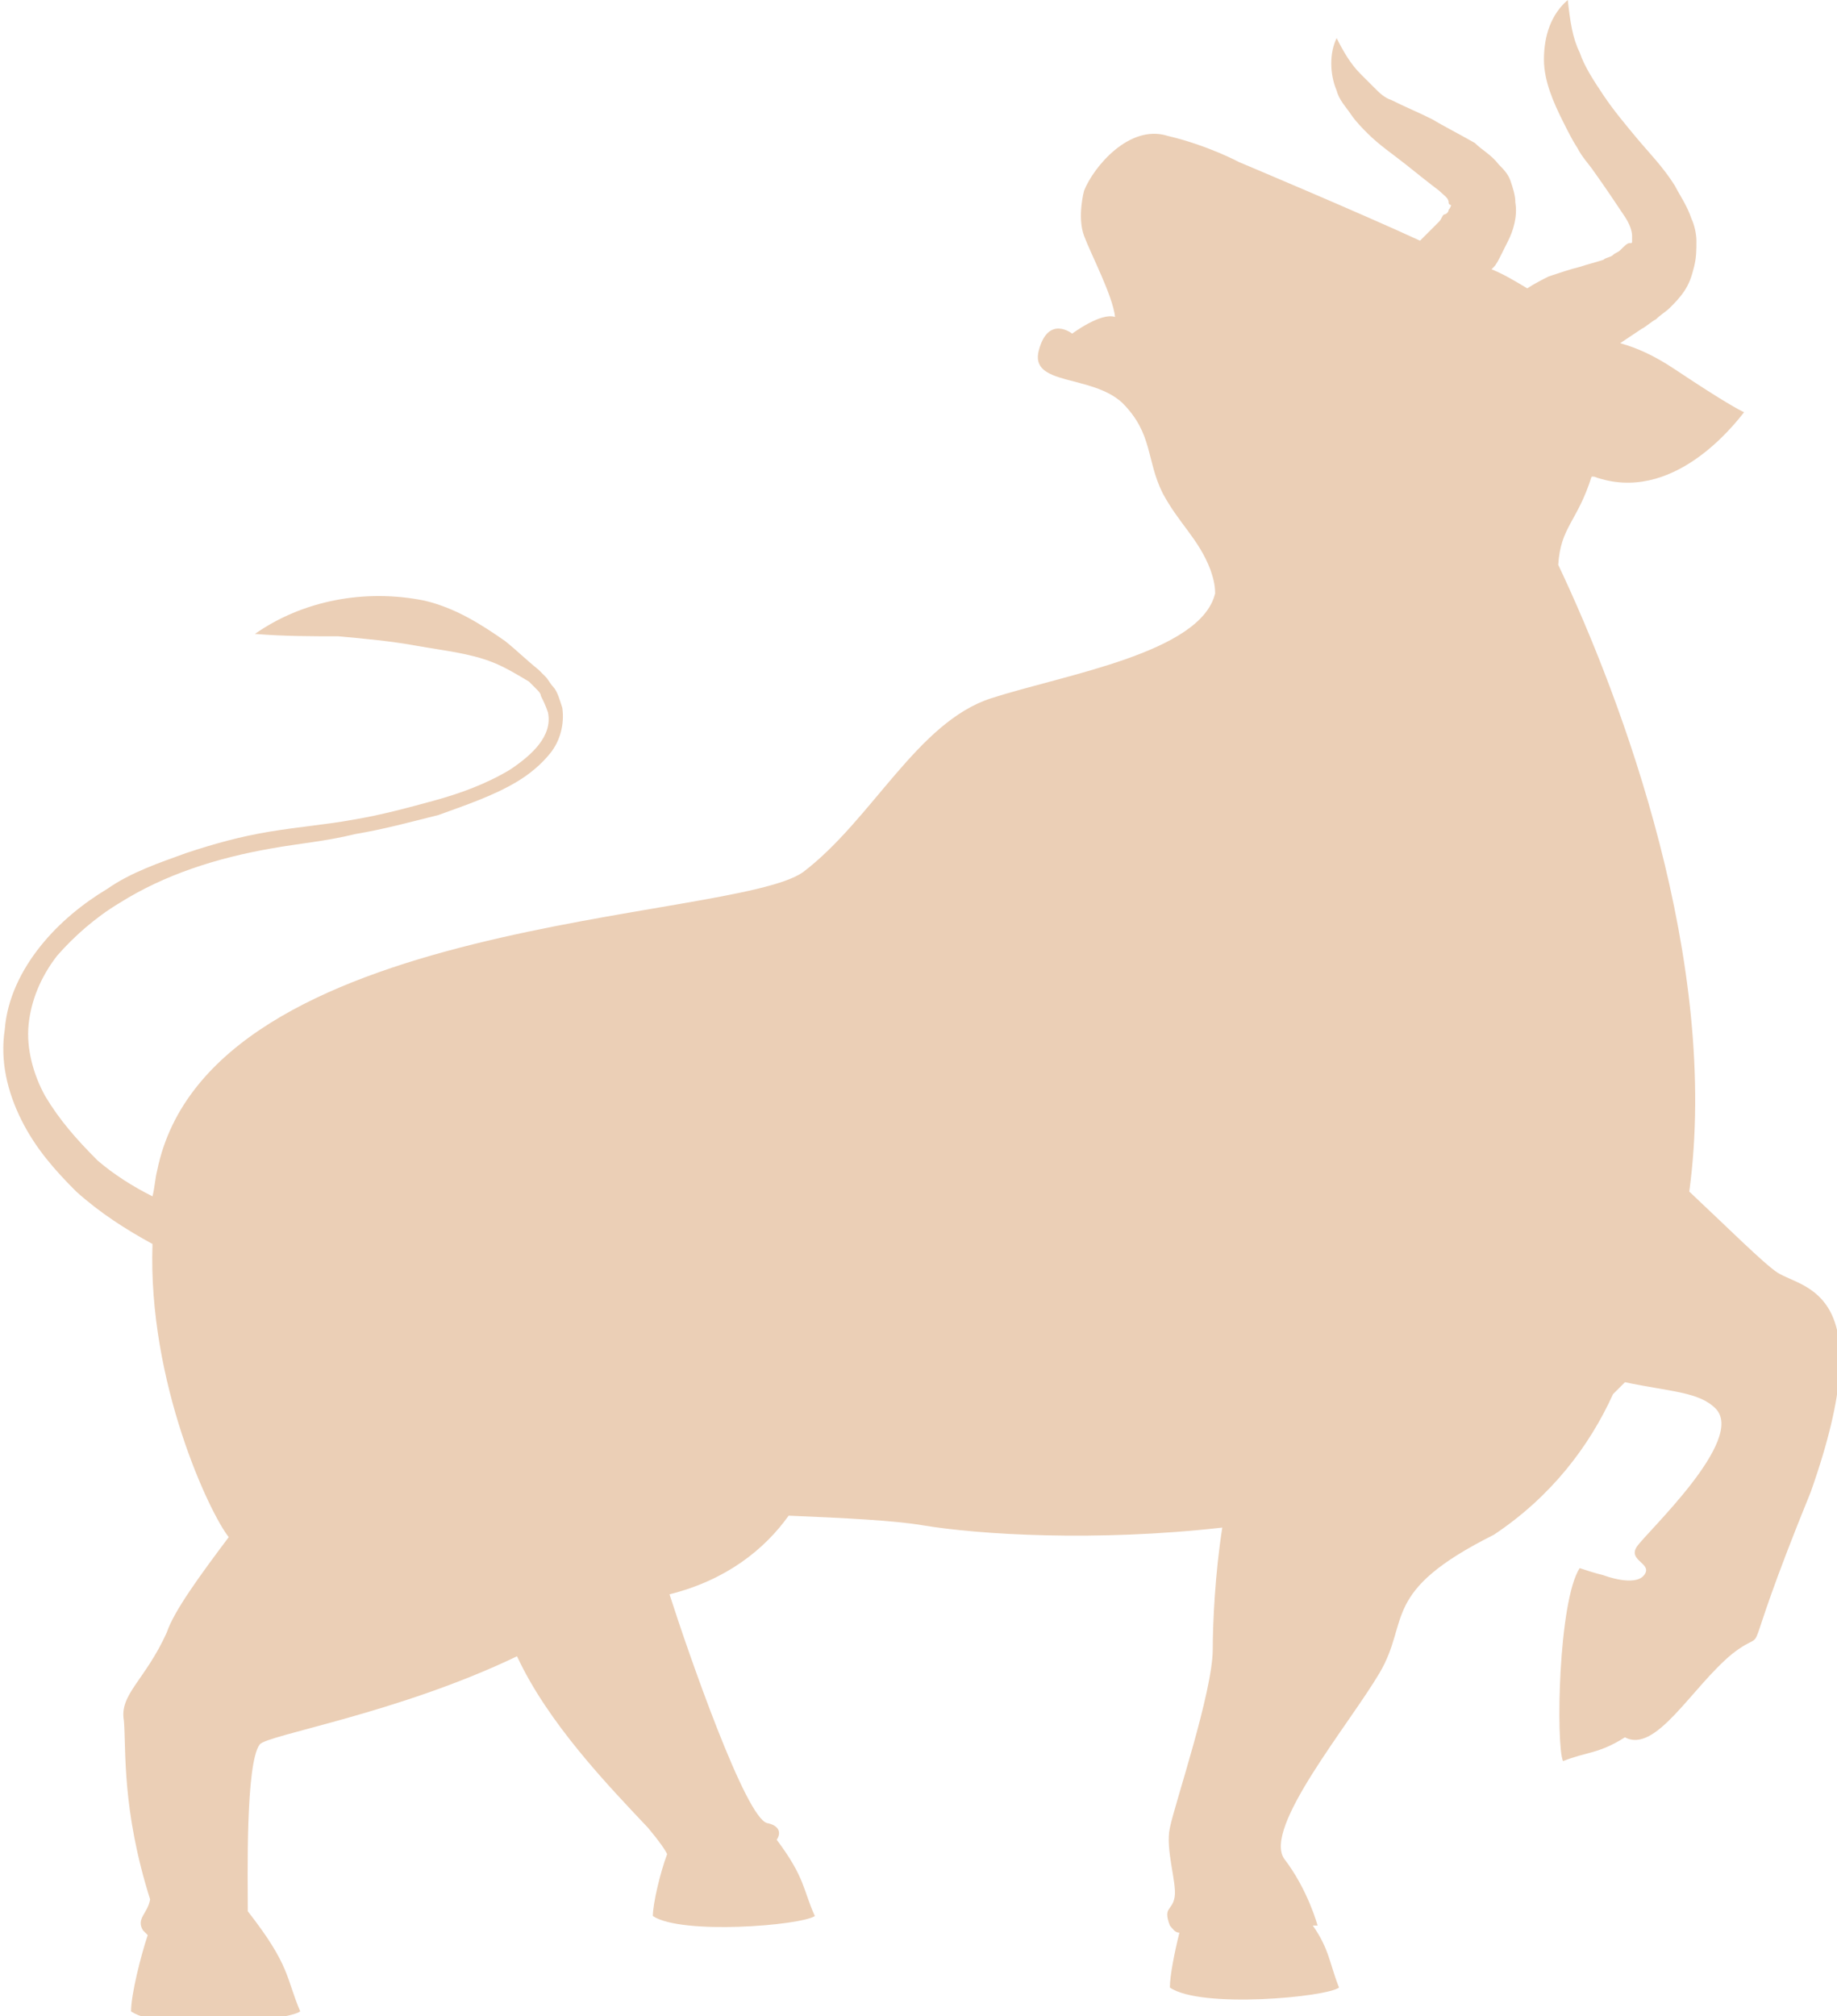 <svg xmlns="http://www.w3.org/2000/svg" x="0px" y="0px" viewBox="0 0 77.1 84.6" style="vertical-align: middle; max-width: 100%; width: 100%;" width="100%"><g>
	<path d="M73.2,17.2C73.2,17.2,73.2,17.2,73.2,17.2C73.3,17.3,73.2,17.2,73.2,17.2z" fill="rgb(235,207,182)"></path>
	<path d="M74.6,53.4C74,53,72.5,51.5,70.9,50c1.3-9.6-2.8-20.6-5.5-26.3c0.1-1.6,0.8-1.8,1.4-3.7   c0,0,0.1,0,0.1,0c3.3,1.2,5.9-2.2,6.3-2.7c-0.2-0.1-0.8-0.4-2.9-1.8c-0.9-0.6-1.6-0.9-2.3-1.1c0.3-0.2,0.6-0.4,0.9-0.6   c0.2-0.1,0.4-0.3,0.6-0.4c0.2-0.2,0.4-0.3,0.6-0.5c0.2-0.2,0.4-0.4,0.6-0.7c0.2-0.3,0.3-0.6,0.4-1c0.1-0.4,0.1-0.7,0.1-1.1   c0-0.3-0.1-0.7-0.2-0.9c-0.2-0.6-0.5-1-0.7-1.4c-0.5-0.8-1.1-1.4-1.6-2c-0.5-0.6-1-1.2-1.4-1.8c-0.4-0.6-0.8-1.2-1-1.8   c-0.3-0.6-0.4-1.3-0.5-2.2c-0.7,0.6-1,1.5-1,2.5c0,0.9,0.4,1.8,0.8,2.6c0.2,0.4,0.4,0.8,0.6,1.1c0.2,0.4,0.5,0.7,0.7,1   c0.5,0.7,0.9,1.3,1.3,1.9c0.2,0.3,0.3,0.6,0.3,0.8c0,0.1,0,0.2,0,0.2c0,0.1,0,0.1-0.1,0.1c-0.1,0-0.2,0.1-0.4,0.3   c-0.1,0.1-0.2,0.1-0.3,0.2c-0.1,0.1-0.3,0.1-0.4,0.2c-0.3,0.1-0.7,0.2-1,0.3c-0.4,0.1-0.7,0.2-1.3,0.4c-0.2,0.1-0.6,0.3-0.9,0.5   c-0.5-0.3-1-0.6-1.5-0.8c0,0,0.1-0.1,0.1-0.1c0.1-0.1,0.2-0.3,0.3-0.5c0.1-0.2,0.2-0.4,0.3-0.6c0.2-0.4,0.4-1,0.3-1.6   c0-0.3-0.1-0.6-0.2-0.9c-0.1-0.3-0.3-0.5-0.5-0.7c-0.3-0.4-0.7-0.6-1-0.9c-0.7-0.4-1.3-0.7-1.8-1c-0.6-0.3-1.1-0.5-1.7-0.8   c-0.3-0.1-0.5-0.3-0.7-0.5c-0.2-0.2-0.4-0.4-0.6-0.6c-0.4-0.4-0.7-0.9-1-1.5c-0.3,0.6-0.3,1.5,0,2.2c0.1,0.4,0.4,0.7,0.6,1   c0.2,0.3,0.5,0.6,0.7,0.8c0.5,0.5,1.1,0.9,1.6,1.3C59.5,7.3,60,7.7,60.4,8c0.2,0.2,0.4,0.3,0.4,0.5c0,0.1,0.1,0.1,0.1,0.1   c0,0,0,0,0,0c0,0,0,0.1-0.1,0.2c0,0.1-0.1,0.2-0.2,0.2c-0.1,0.1-0.1,0.2-0.2,0.3c-0.2,0.2-0.4,0.4-0.6,0.6   c-0.1,0.1-0.2,0.2-0.2,0.2C57,8.9,52,6.8,52,6.8s-1.3-0.7-3-1.1C47.4,5.2,45.9,7,45.5,8c0,0-0.3,1.1,0,1.9s1.2,2.5,1.3,3.4   c-0.6-0.2-1.8,0.7-1.8,0.7s-1-0.8-1.4,0.7c-0.4,1.5,2.2,1,3.5,2.2c1.3,1.3,1,2.4,1.7,3.8c0.7,1.3,1.5,1.9,2,3.2   c0.1,0.3,0.2,0.6,0.2,1c-0.6,2.5-6.3,3.4-9.4,4.4c-3.1,1-5,5.1-7.9,7.3c-3,2.1-24.9,1.8-27.1,12.5c-0.1,0.4-0.1,0.7-0.2,1.1   c-0.8-0.4-1.6-0.9-2.3-1.5C3.2,47.8,2.5,47,1.9,46c-0.5-0.9-0.8-2-0.7-3c0.1-1,0.5-2,1.2-2.9C3.1,39.3,4,38.5,5,37.9   c1.9-1.2,4.1-1.9,6.4-2.3c1.1-0.2,2.3-0.3,3.5-0.6c1.2-0.2,2.3-0.5,3.5-0.8c1.1-0.4,2.3-0.8,3.3-1.4c0.5-0.3,1-0.7,1.4-1.2   c0.4-0.5,0.6-1.2,0.5-1.9c-0.1-0.3-0.2-0.7-0.4-0.9c-0.1-0.1-0.2-0.3-0.3-0.4c-0.1-0.1-0.2-0.2-0.3-0.3c-0.5-0.4-0.9-0.8-1.4-1.2   c-1-0.7-2.1-1.4-3.4-1.7c-2.5-0.5-5.1,0-7.1,1.4c1.2,0.1,2.4,0.1,3.5,0.1c1.1,0.1,2.2,0.2,3.3,0.4c1.1,0.2,2.2,0.3,3.2,0.7   c0.5,0.2,1,0.5,1.5,0.8c0.1,0.1,0.2,0.2,0.3,0.3c0.1,0.1,0.2,0.2,0.2,0.3c0.1,0.2,0.2,0.4,0.3,0.7c0.2,1-0.7,1.8-1.6,2.4   c-1,0.6-2.1,1-3.2,1.3c-1.1,0.3-2.2,0.6-3.4,0.8c-1.1,0.2-2.3,0.3-3.5,0.5c-1.2,0.2-2.3,0.5-3.5,0.9c-1.1,0.4-2.3,0.8-3.3,1.5   c-1,0.6-2,1.4-2.8,2.4c-0.8,1-1.4,2.2-1.5,3.5c-0.2,1.3,0.1,2.6,0.7,3.8c0.6,1.2,1.4,2.1,2.3,3c1,0.9,2.1,1.6,3.2,2.2   c-0.2,5.8,2.4,11.3,3.2,12.3c-1.2,1.6-2.3,3.1-2.6,4c-0.9,2-2,2.6-1.8,3.7c0.1,1.2-0.1,3.7,1.1,7.5c-0.1,0.6-0.6,0.8-0.3,1.3   c0.1,0.1,0.1,0.1,0.2,0.2c-0.3,0.9-0.7,2.5-0.7,3.2c1.3,0.9,6.6,0.4,7.1,0c-0.6-1.4-0.4-1.9-2.2-4.2c0-1.4-0.1-6.2,0.5-7   c0.3-0.4,5.8-1.3,10.8-3.7c1.3,2.8,3.8,5.4,5.5,7.2c0.5,0.6,0.7,0.9,0.8,1.1c-0.3,0.8-0.6,2.1-0.6,2.6c1.2,0.8,6.2,0.4,6.8,0   c-0.5-1.1-0.4-1.6-1.6-3.2c0.2-0.3,0.1-0.6-0.4-0.7c-0.9-0.2-3.3-7.1-4.1-9.6c2.4-0.6,4-1.9,5-3.3c2.4,0.1,4.4,0.2,5.6,0.4   c2.4,0.4,7.3,0.7,12.6,0.1c-0.3,1.9-0.4,4-0.4,5.1c0,1.8-1.6,6.5-1.8,7.5c-0.2,0.9,0.3,2.3,0.2,2.9c-0.1,0.6-0.5,0.4-0.2,1.2   c0.1,0.1,0.2,0.3,0.4,0.3c-0.2,0.8-0.4,1.8-0.4,2.3c1.3,0.9,6.6,0.4,7.1,0c-0.4-1-0.4-1.6-1.1-2.6c0.1,0,0.2,0,0.2,0   s-0.4-1.5-1.4-2.8c-0.9-1.3,2.7-5.6,4-7.8c1.3-2.2,0-3.4,4.8-5.8c2.4-1.6,4-3.7,5-5.9c0.2-0.2,0.3-0.3,0.5-0.5   c1.9,0.4,3.1,0.4,3.8,1.1c1.3,1.3-2.9,5.2-3.3,5.8c-0.4,0.6,0.7,0.7,0.3,1.2c-0.4,0.5-1.7,0-1.7,0s0,0,0,0c-0.4-0.1-0.7-0.2-1-0.3   c-0.9,1.4-1,7.4-0.7,8.1c1-0.4,1.5-0.3,2.6-1c1.3,0.7,2.8-2.1,4.5-3.5c1.8-1.4,0,1.3,3.3-6.8C79,54.1,75.7,54.1,74.6,53.4z" fill="rgb(235,207,182)"></path>
</g></svg>